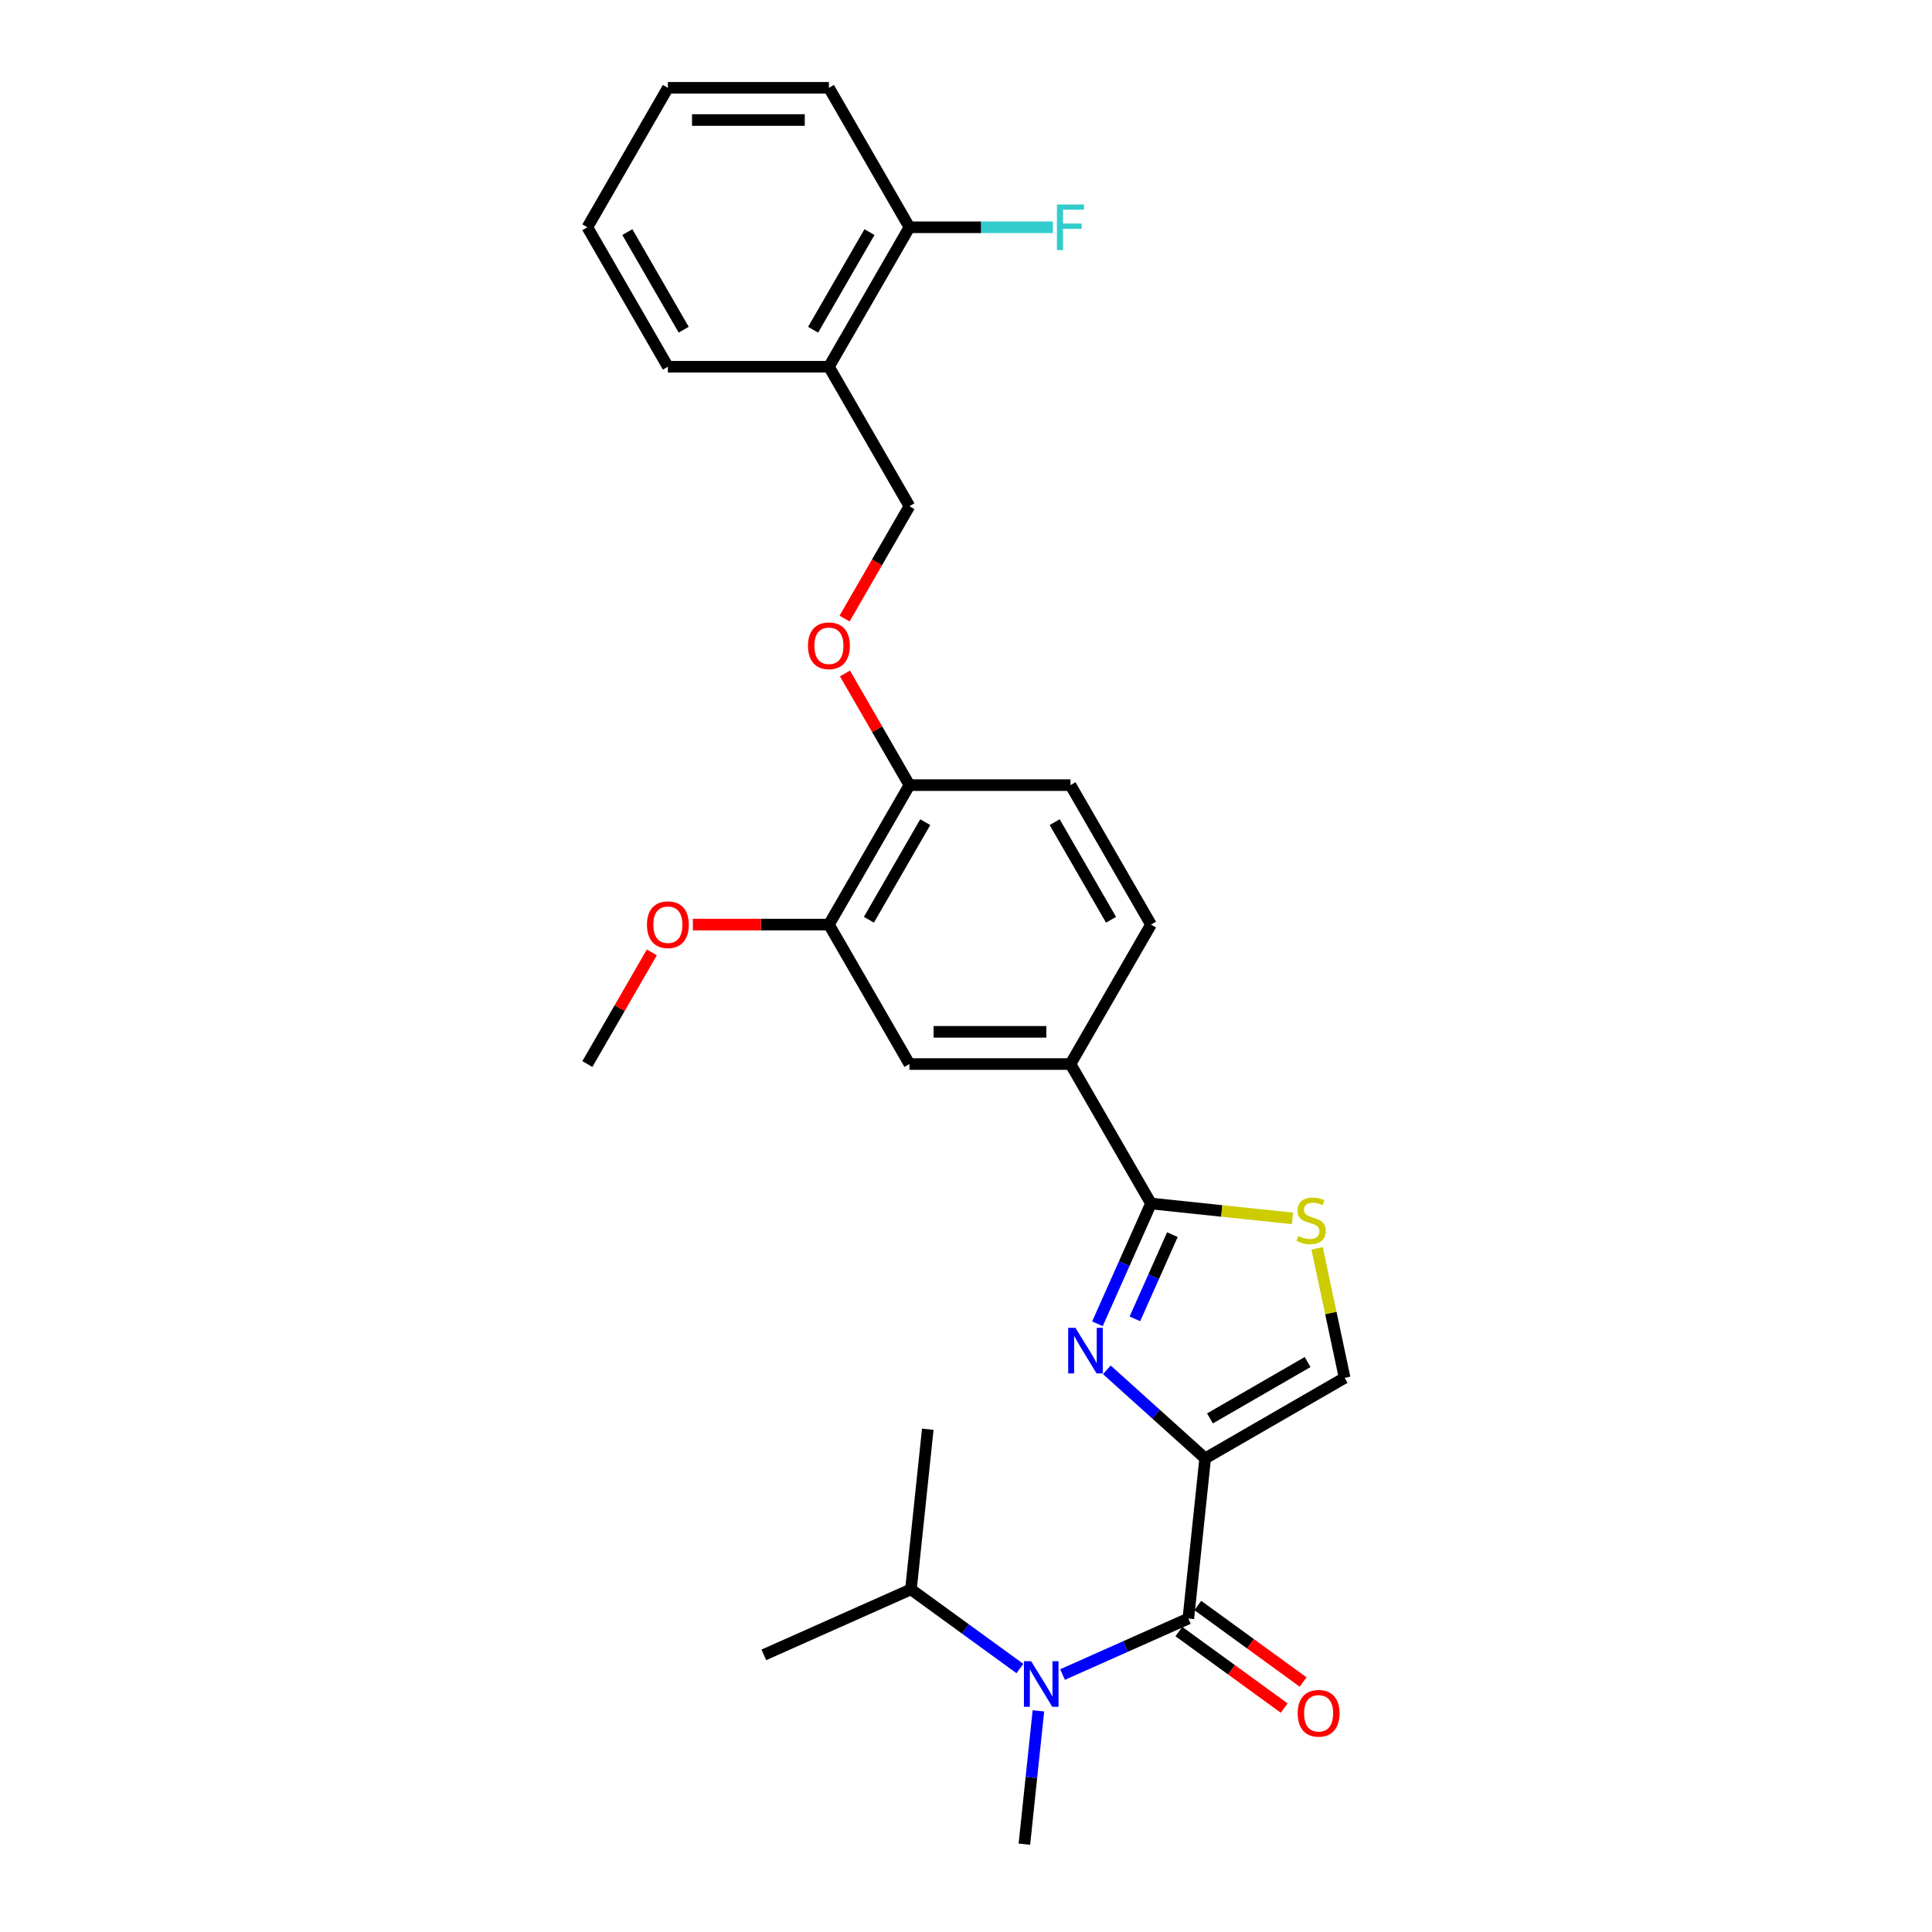 <?xml version='1.0' encoding='iso-8859-1'?>
<svg version='1.1' baseProfile='full'
              xmlns='http://www.w3.org/2000/svg'
                      xmlns:rdkit='http://www.rdkit.org/xml'
                      xmlns:xlink='http://www.w3.org/1999/xlink'
                  xml:space='preserve'
width='1000px' height='1000px' viewBox='0 0 1000 1000'>
<!-- END OF HEADER -->
<rect style='opacity:1.0;fill:#FFFFFF;stroke:none' width='1000' height='1000' x='0' y='0'> </rect>
<path class='bond-0' d='M 471.502,822.657 L 395.356,856.559' style='fill:none;fill-rule:evenodd;stroke:#000000;stroke-width:6px;stroke-linecap:butt;stroke-linejoin:miter;stroke-opacity:1' />
<path class='bond-1' d='M 471.502,822.657 L 480.215,739.762' style='fill:none;fill-rule:evenodd;stroke:#000000;stroke-width:6px;stroke-linecap:butt;stroke-linejoin:miter;stroke-opacity:1' />
<path class='bond-2' d='M 471.502,822.657 L 499.701,843.145' style='fill:none;fill-rule:evenodd;stroke:#000000;stroke-width:6px;stroke-linecap:butt;stroke-linejoin:miter;stroke-opacity:1' />
<path class='bond-2' d='M 499.701,843.145 L 527.899,863.632' style='fill:none;fill-rule:evenodd;stroke:#0000FF;stroke-width:6px;stroke-linecap:butt;stroke-linejoin:miter;stroke-opacity:1' />
<path class='bond-3' d='M 615.081,837.748 L 582.526,852.242' style='fill:none;fill-rule:evenodd;stroke:#000000;stroke-width:6px;stroke-linecap:butt;stroke-linejoin:miter;stroke-opacity:1' />
<path class='bond-3' d='M 582.526,852.242 L 549.971,866.737' style='fill:none;fill-rule:evenodd;stroke:#0000FF;stroke-width:6px;stroke-linecap:butt;stroke-linejoin:miter;stroke-opacity:1' />
<path class='bond-4' d='M 610.182,844.491 L 637.438,864.294' style='fill:none;fill-rule:evenodd;stroke:#000000;stroke-width:6px;stroke-linecap:butt;stroke-linejoin:miter;stroke-opacity:1' />
<path class='bond-4' d='M 637.438,864.294 L 664.695,884.098' style='fill:none;fill-rule:evenodd;stroke:#FF0000;stroke-width:6px;stroke-linecap:butt;stroke-linejoin:miter;stroke-opacity:1' />
<path class='bond-4' d='M 619.98,831.005 L 647.237,850.808' style='fill:none;fill-rule:evenodd;stroke:#000000;stroke-width:6px;stroke-linecap:butt;stroke-linejoin:miter;stroke-opacity:1' />
<path class='bond-4' d='M 647.237,850.808 L 674.494,870.611' style='fill:none;fill-rule:evenodd;stroke:#FF0000;stroke-width:6px;stroke-linecap:butt;stroke-linejoin:miter;stroke-opacity:1' />
<path class='bond-5' d='M 615.081,837.748 L 623.794,754.853' style='fill:none;fill-rule:evenodd;stroke:#000000;stroke-width:6px;stroke-linecap:butt;stroke-linejoin:miter;stroke-opacity:1' />
<path class='bond-6' d='M 537.476,885.537 L 533.849,920.041' style='fill:none;fill-rule:evenodd;stroke:#0000FF;stroke-width:6px;stroke-linecap:butt;stroke-linejoin:miter;stroke-opacity:1' />
<path class='bond-6' d='M 533.849,920.041 L 530.222,954.545' style='fill:none;fill-rule:evenodd;stroke:#000000;stroke-width:6px;stroke-linecap:butt;stroke-linejoin:miter;stroke-opacity:1' />
<path class='bond-7' d='M 595.753,622.934 L 632.375,626.783' style='fill:none;fill-rule:evenodd;stroke:#000000;stroke-width:6px;stroke-linecap:butt;stroke-linejoin:miter;stroke-opacity:1' />
<path class='bond-7' d='M 632.375,626.783 L 668.996,630.632' style='fill:none;fill-rule:evenodd;stroke:#CCCC00;stroke-width:6px;stroke-linecap:butt;stroke-linejoin:miter;stroke-opacity:1' />
<path class='bond-8' d='M 595.753,622.934 L 581.893,654.063' style='fill:none;fill-rule:evenodd;stroke:#000000;stroke-width:6px;stroke-linecap:butt;stroke-linejoin:miter;stroke-opacity:1' />
<path class='bond-8' d='M 581.893,654.063 L 568.034,685.193' style='fill:none;fill-rule:evenodd;stroke:#0000FF;stroke-width:6px;stroke-linecap:butt;stroke-linejoin:miter;stroke-opacity:1' />
<path class='bond-8' d='M 606.824,639.053 L 597.123,660.844' style='fill:none;fill-rule:evenodd;stroke:#000000;stroke-width:6px;stroke-linecap:butt;stroke-linejoin:miter;stroke-opacity:1' />
<path class='bond-8' d='M 597.123,660.844 L 587.421,682.634' style='fill:none;fill-rule:evenodd;stroke:#0000FF;stroke-width:6px;stroke-linecap:butt;stroke-linejoin:miter;stroke-opacity:1' />
<path class='bond-9' d='M 595.753,622.934 L 554.077,550.749' style='fill:none;fill-rule:evenodd;stroke:#000000;stroke-width:6px;stroke-linecap:butt;stroke-linejoin:miter;stroke-opacity:1' />
<path class='bond-10' d='M 681.728,646.133 L 688.853,679.655' style='fill:none;fill-rule:evenodd;stroke:#CCCC00;stroke-width:6px;stroke-linecap:butt;stroke-linejoin:miter;stroke-opacity:1' />
<path class='bond-10' d='M 688.853,679.655 L 695.978,713.177' style='fill:none;fill-rule:evenodd;stroke:#000000;stroke-width:6px;stroke-linecap:butt;stroke-linejoin:miter;stroke-opacity:1' />
<path class='bond-11' d='M 695.978,713.177 L 623.794,754.853' style='fill:none;fill-rule:evenodd;stroke:#000000;stroke-width:6px;stroke-linecap:butt;stroke-linejoin:miter;stroke-opacity:1' />
<path class='bond-11' d='M 676.815,704.991 L 626.286,734.164' style='fill:none;fill-rule:evenodd;stroke:#000000;stroke-width:6px;stroke-linecap:butt;stroke-linejoin:miter;stroke-opacity:1' />
<path class='bond-12' d='M 623.794,754.853 L 598.34,731.934' style='fill:none;fill-rule:evenodd;stroke:#000000;stroke-width:6px;stroke-linecap:butt;stroke-linejoin:miter;stroke-opacity:1' />
<path class='bond-12' d='M 598.34,731.934 L 572.887,709.016' style='fill:none;fill-rule:evenodd;stroke:#0000FF;stroke-width:6px;stroke-linecap:butt;stroke-linejoin:miter;stroke-opacity:1' />
<path class='bond-13' d='M 429.049,189.824 L 470.725,117.639' style='fill:none;fill-rule:evenodd;stroke:#000000;stroke-width:6px;stroke-linecap:butt;stroke-linejoin:miter;stroke-opacity:1' />
<path class='bond-13' d='M 420.864,170.661 L 450.037,120.132' style='fill:none;fill-rule:evenodd;stroke:#000000;stroke-width:6px;stroke-linecap:butt;stroke-linejoin:miter;stroke-opacity:1' />
<path class='bond-14' d='M 429.049,189.824 L 470.725,262.009' style='fill:none;fill-rule:evenodd;stroke:#000000;stroke-width:6px;stroke-linecap:butt;stroke-linejoin:miter;stroke-opacity:1' />
<path class='bond-15' d='M 429.049,189.824 L 345.698,189.824' style='fill:none;fill-rule:evenodd;stroke:#000000;stroke-width:6px;stroke-linecap:butt;stroke-linejoin:miter;stroke-opacity:1' />
<path class='bond-16' d='M 437.356,348.581 L 454.04,377.48' style='fill:none;fill-rule:evenodd;stroke:#FF0000;stroke-width:6px;stroke-linecap:butt;stroke-linejoin:miter;stroke-opacity:1' />
<path class='bond-16' d='M 454.04,377.48 L 470.725,406.379' style='fill:none;fill-rule:evenodd;stroke:#000000;stroke-width:6px;stroke-linecap:butt;stroke-linejoin:miter;stroke-opacity:1' />
<path class='bond-17' d='M 437.144,320.174 L 453.935,291.092' style='fill:none;fill-rule:evenodd;stroke:#FF0000;stroke-width:6px;stroke-linecap:butt;stroke-linejoin:miter;stroke-opacity:1' />
<path class='bond-17' d='M 453.935,291.092 L 470.725,262.009' style='fill:none;fill-rule:evenodd;stroke:#000000;stroke-width:6px;stroke-linecap:butt;stroke-linejoin:miter;stroke-opacity:1' />
<path class='bond-18' d='M 470.725,117.639 L 507.85,117.639' style='fill:none;fill-rule:evenodd;stroke:#000000;stroke-width:6px;stroke-linecap:butt;stroke-linejoin:miter;stroke-opacity:1' />
<path class='bond-18' d='M 507.85,117.639 L 544.975,117.639' style='fill:none;fill-rule:evenodd;stroke:#33CCCC;stroke-width:6px;stroke-linecap:butt;stroke-linejoin:miter;stroke-opacity:1' />
<path class='bond-19' d='M 470.725,117.639 L 429.049,45.455' style='fill:none;fill-rule:evenodd;stroke:#000000;stroke-width:6px;stroke-linecap:butt;stroke-linejoin:miter;stroke-opacity:1' />
<path class='bond-20' d='M 554.077,406.379 L 595.753,478.564' style='fill:none;fill-rule:evenodd;stroke:#000000;stroke-width:6px;stroke-linecap:butt;stroke-linejoin:miter;stroke-opacity:1' />
<path class='bond-20' d='M 545.892,425.542 L 575.065,476.071' style='fill:none;fill-rule:evenodd;stroke:#000000;stroke-width:6px;stroke-linecap:butt;stroke-linejoin:miter;stroke-opacity:1' />
<path class='bond-21' d='M 554.077,406.379 L 470.725,406.379' style='fill:none;fill-rule:evenodd;stroke:#000000;stroke-width:6px;stroke-linecap:butt;stroke-linejoin:miter;stroke-opacity:1' />
<path class='bond-22' d='M 595.753,478.564 L 554.077,550.749' style='fill:none;fill-rule:evenodd;stroke:#000000;stroke-width:6px;stroke-linecap:butt;stroke-linejoin:miter;stroke-opacity:1' />
<path class='bond-23' d='M 554.077,550.749 L 470.725,550.749' style='fill:none;fill-rule:evenodd;stroke:#000000;stroke-width:6px;stroke-linecap:butt;stroke-linejoin:miter;stroke-opacity:1' />
<path class='bond-23' d='M 541.575,534.078 L 483.228,534.078' style='fill:none;fill-rule:evenodd;stroke:#000000;stroke-width:6px;stroke-linecap:butt;stroke-linejoin:miter;stroke-opacity:1' />
<path class='bond-24' d='M 470.725,550.749 L 429.049,478.564' style='fill:none;fill-rule:evenodd;stroke:#000000;stroke-width:6px;stroke-linecap:butt;stroke-linejoin:miter;stroke-opacity:1' />
<path class='bond-25' d='M 429.049,478.564 L 470.725,406.379' style='fill:none;fill-rule:evenodd;stroke:#000000;stroke-width:6px;stroke-linecap:butt;stroke-linejoin:miter;stroke-opacity:1' />
<path class='bond-25' d='M 449.738,476.071 L 478.911,425.542' style='fill:none;fill-rule:evenodd;stroke:#000000;stroke-width:6px;stroke-linecap:butt;stroke-linejoin:miter;stroke-opacity:1' />
<path class='bond-26' d='M 429.049,478.564 L 393.833,478.564' style='fill:none;fill-rule:evenodd;stroke:#000000;stroke-width:6px;stroke-linecap:butt;stroke-linejoin:miter;stroke-opacity:1' />
<path class='bond-26' d='M 393.833,478.564 L 358.617,478.564' style='fill:none;fill-rule:evenodd;stroke:#FF0000;stroke-width:6px;stroke-linecap:butt;stroke-linejoin:miter;stroke-opacity:1' />
<path class='bond-27' d='M 337.391,492.95 L 320.707,521.849' style='fill:none;fill-rule:evenodd;stroke:#FF0000;stroke-width:6px;stroke-linecap:butt;stroke-linejoin:miter;stroke-opacity:1' />
<path class='bond-27' d='M 320.707,521.849 L 304.022,550.749' style='fill:none;fill-rule:evenodd;stroke:#000000;stroke-width:6px;stroke-linecap:butt;stroke-linejoin:miter;stroke-opacity:1' />
<path class='bond-28' d='M 345.698,189.824 L 304.022,117.639' style='fill:none;fill-rule:evenodd;stroke:#000000;stroke-width:6px;stroke-linecap:butt;stroke-linejoin:miter;stroke-opacity:1' />
<path class='bond-28' d='M 353.883,170.661 L 324.71,120.132' style='fill:none;fill-rule:evenodd;stroke:#000000;stroke-width:6px;stroke-linecap:butt;stroke-linejoin:miter;stroke-opacity:1' />
<path class='bond-29' d='M 429.049,45.455 L 345.698,45.455' style='fill:none;fill-rule:evenodd;stroke:#000000;stroke-width:6px;stroke-linecap:butt;stroke-linejoin:miter;stroke-opacity:1' />
<path class='bond-29' d='M 416.547,62.125 L 358.2,62.125' style='fill:none;fill-rule:evenodd;stroke:#000000;stroke-width:6px;stroke-linecap:butt;stroke-linejoin:miter;stroke-opacity:1' />
<path class='bond-30' d='M 304.022,117.639 L 345.698,45.455' style='fill:none;fill-rule:evenodd;stroke:#000000;stroke-width:6px;stroke-linecap:butt;stroke-linejoin:miter;stroke-opacity:1' />
<path  class='atom-2' d='M 533.717 859.848
L 541.452 872.35
Q 542.219 873.584, 543.453 875.818
Q 544.686 878.052, 544.753 878.185
L 544.753 859.848
L 547.887 859.848
L 547.887 883.453
L 544.653 883.453
L 536.351 869.783
Q 535.384 868.183, 534.351 866.349
Q 533.351 864.515, 533.05 863.948
L 533.05 883.453
L 529.983 883.453
L 529.983 859.848
L 533.717 859.848
' fill='#0000FF'/>
<path  class='atom-3' d='M 671.678 886.808
Q 671.678 881.14, 674.479 877.972
Q 677.28 874.805, 682.514 874.805
Q 687.749 874.805, 690.549 877.972
Q 693.35 881.14, 693.35 886.808
Q 693.35 892.542, 690.516 895.81
Q 687.682 899.044, 682.514 899.044
Q 677.313 899.044, 674.479 895.81
Q 671.678 892.576, 671.678 886.808
M 682.514 896.376
Q 686.115 896.376, 688.049 893.976
Q 690.016 891.542, 690.016 886.808
Q 690.016 882.173, 688.049 879.839
Q 686.115 877.472, 682.514 877.472
Q 678.913 877.472, 676.946 879.806
Q 675.012 882.14, 675.012 886.808
Q 675.012 891.575, 676.946 893.976
Q 678.913 896.376, 682.514 896.376
' fill='#FF0000'/>
<path  class='atom-6' d='M 671.98 639.748
Q 672.247 639.848, 673.347 640.315
Q 674.448 640.782, 675.648 641.082
Q 676.882 641.348, 678.082 641.348
Q 680.316 641.348, 681.616 640.281
Q 682.916 639.181, 682.916 637.281
Q 682.916 635.98, 682.249 635.18
Q 681.616 634.38, 680.616 633.947
Q 679.615 633.513, 677.948 633.013
Q 675.848 632.38, 674.581 631.78
Q 673.347 631.179, 672.447 629.912
Q 671.58 628.645, 671.58 626.512
Q 671.58 623.544, 673.581 621.711
Q 675.615 619.877, 679.615 619.877
Q 682.349 619.877, 685.45 621.177
L 684.683 623.744
Q 681.849 622.577, 679.715 622.577
Q 677.415 622.577, 676.148 623.544
Q 674.881 624.478, 674.914 626.112
Q 674.914 627.379, 675.548 628.145
Q 676.215 628.912, 677.148 629.346
Q 678.115 629.779, 679.715 630.279
Q 681.849 630.946, 683.116 631.613
Q 684.383 632.28, 685.283 633.647
Q 686.217 634.98, 686.217 637.281
Q 686.217 640.548, 684.016 642.315
Q 681.849 644.049, 678.215 644.049
Q 676.115 644.049, 674.514 643.582
Q 672.947 643.149, 671.08 642.382
L 671.98 639.748
' fill='#CCCC00'/>
<path  class='atom-9' d='M 556.633 687.277
L 564.368 699.779
Q 565.135 701.013, 566.369 703.247
Q 567.602 705.481, 567.669 705.614
L 567.669 687.277
L 570.803 687.277
L 570.803 710.882
L 567.569 710.882
L 559.267 697.212
Q 558.3 695.612, 557.267 693.778
Q 556.266 691.944, 555.966 691.378
L 555.966 710.882
L 552.899 710.882
L 552.899 687.277
L 556.633 687.277
' fill='#0000FF'/>
<path  class='atom-11' d='M 418.214 334.261
Q 418.214 328.593, 421.014 325.425
Q 423.815 322.258, 429.049 322.258
Q 434.284 322.258, 437.085 325.425
Q 439.885 328.593, 439.885 334.261
Q 439.885 339.995, 437.051 343.263
Q 434.217 346.497, 429.049 346.497
Q 423.848 346.497, 421.014 343.263
Q 418.214 340.029, 418.214 334.261
M 429.049 343.83
Q 432.65 343.83, 434.584 341.429
Q 436.551 338.995, 436.551 334.261
Q 436.551 329.626, 434.584 327.292
Q 432.65 324.925, 429.049 324.925
Q 425.449 324.925, 423.482 327.259
Q 421.548 329.593, 421.548 334.261
Q 421.548 339.028, 423.482 341.429
Q 425.449 343.83, 429.049 343.83
' fill='#FF0000'/>
<path  class='atom-19' d='M 334.862 478.63
Q 334.862 472.963, 337.662 469.795
Q 340.463 466.628, 345.698 466.628
Q 350.932 466.628, 353.733 469.795
Q 356.533 472.963, 356.533 478.63
Q 356.533 484.365, 353.699 487.632
Q 350.865 490.867, 345.698 490.867
Q 340.496 490.867, 337.662 487.632
Q 334.862 484.398, 334.862 478.63
M 345.698 488.199
Q 349.298 488.199, 351.232 485.799
Q 353.199 483.365, 353.199 478.63
Q 353.199 473.996, 351.232 471.662
Q 349.298 469.295, 345.698 469.295
Q 342.097 469.295, 340.13 471.629
Q 338.196 473.963, 338.196 478.63
Q 338.196 483.398, 340.13 485.799
Q 342.097 488.199, 345.698 488.199
' fill='#FF0000'/>
<path  class='atom-21' d='M 547.059 105.837
L 561.096 105.837
L 561.096 108.537
L 550.226 108.537
L 550.226 115.706
L 559.895 115.706
L 559.895 118.44
L 550.226 118.44
L 550.226 129.442
L 547.059 129.442
L 547.059 105.837
' fill='#33CCCC'/>
</svg>
